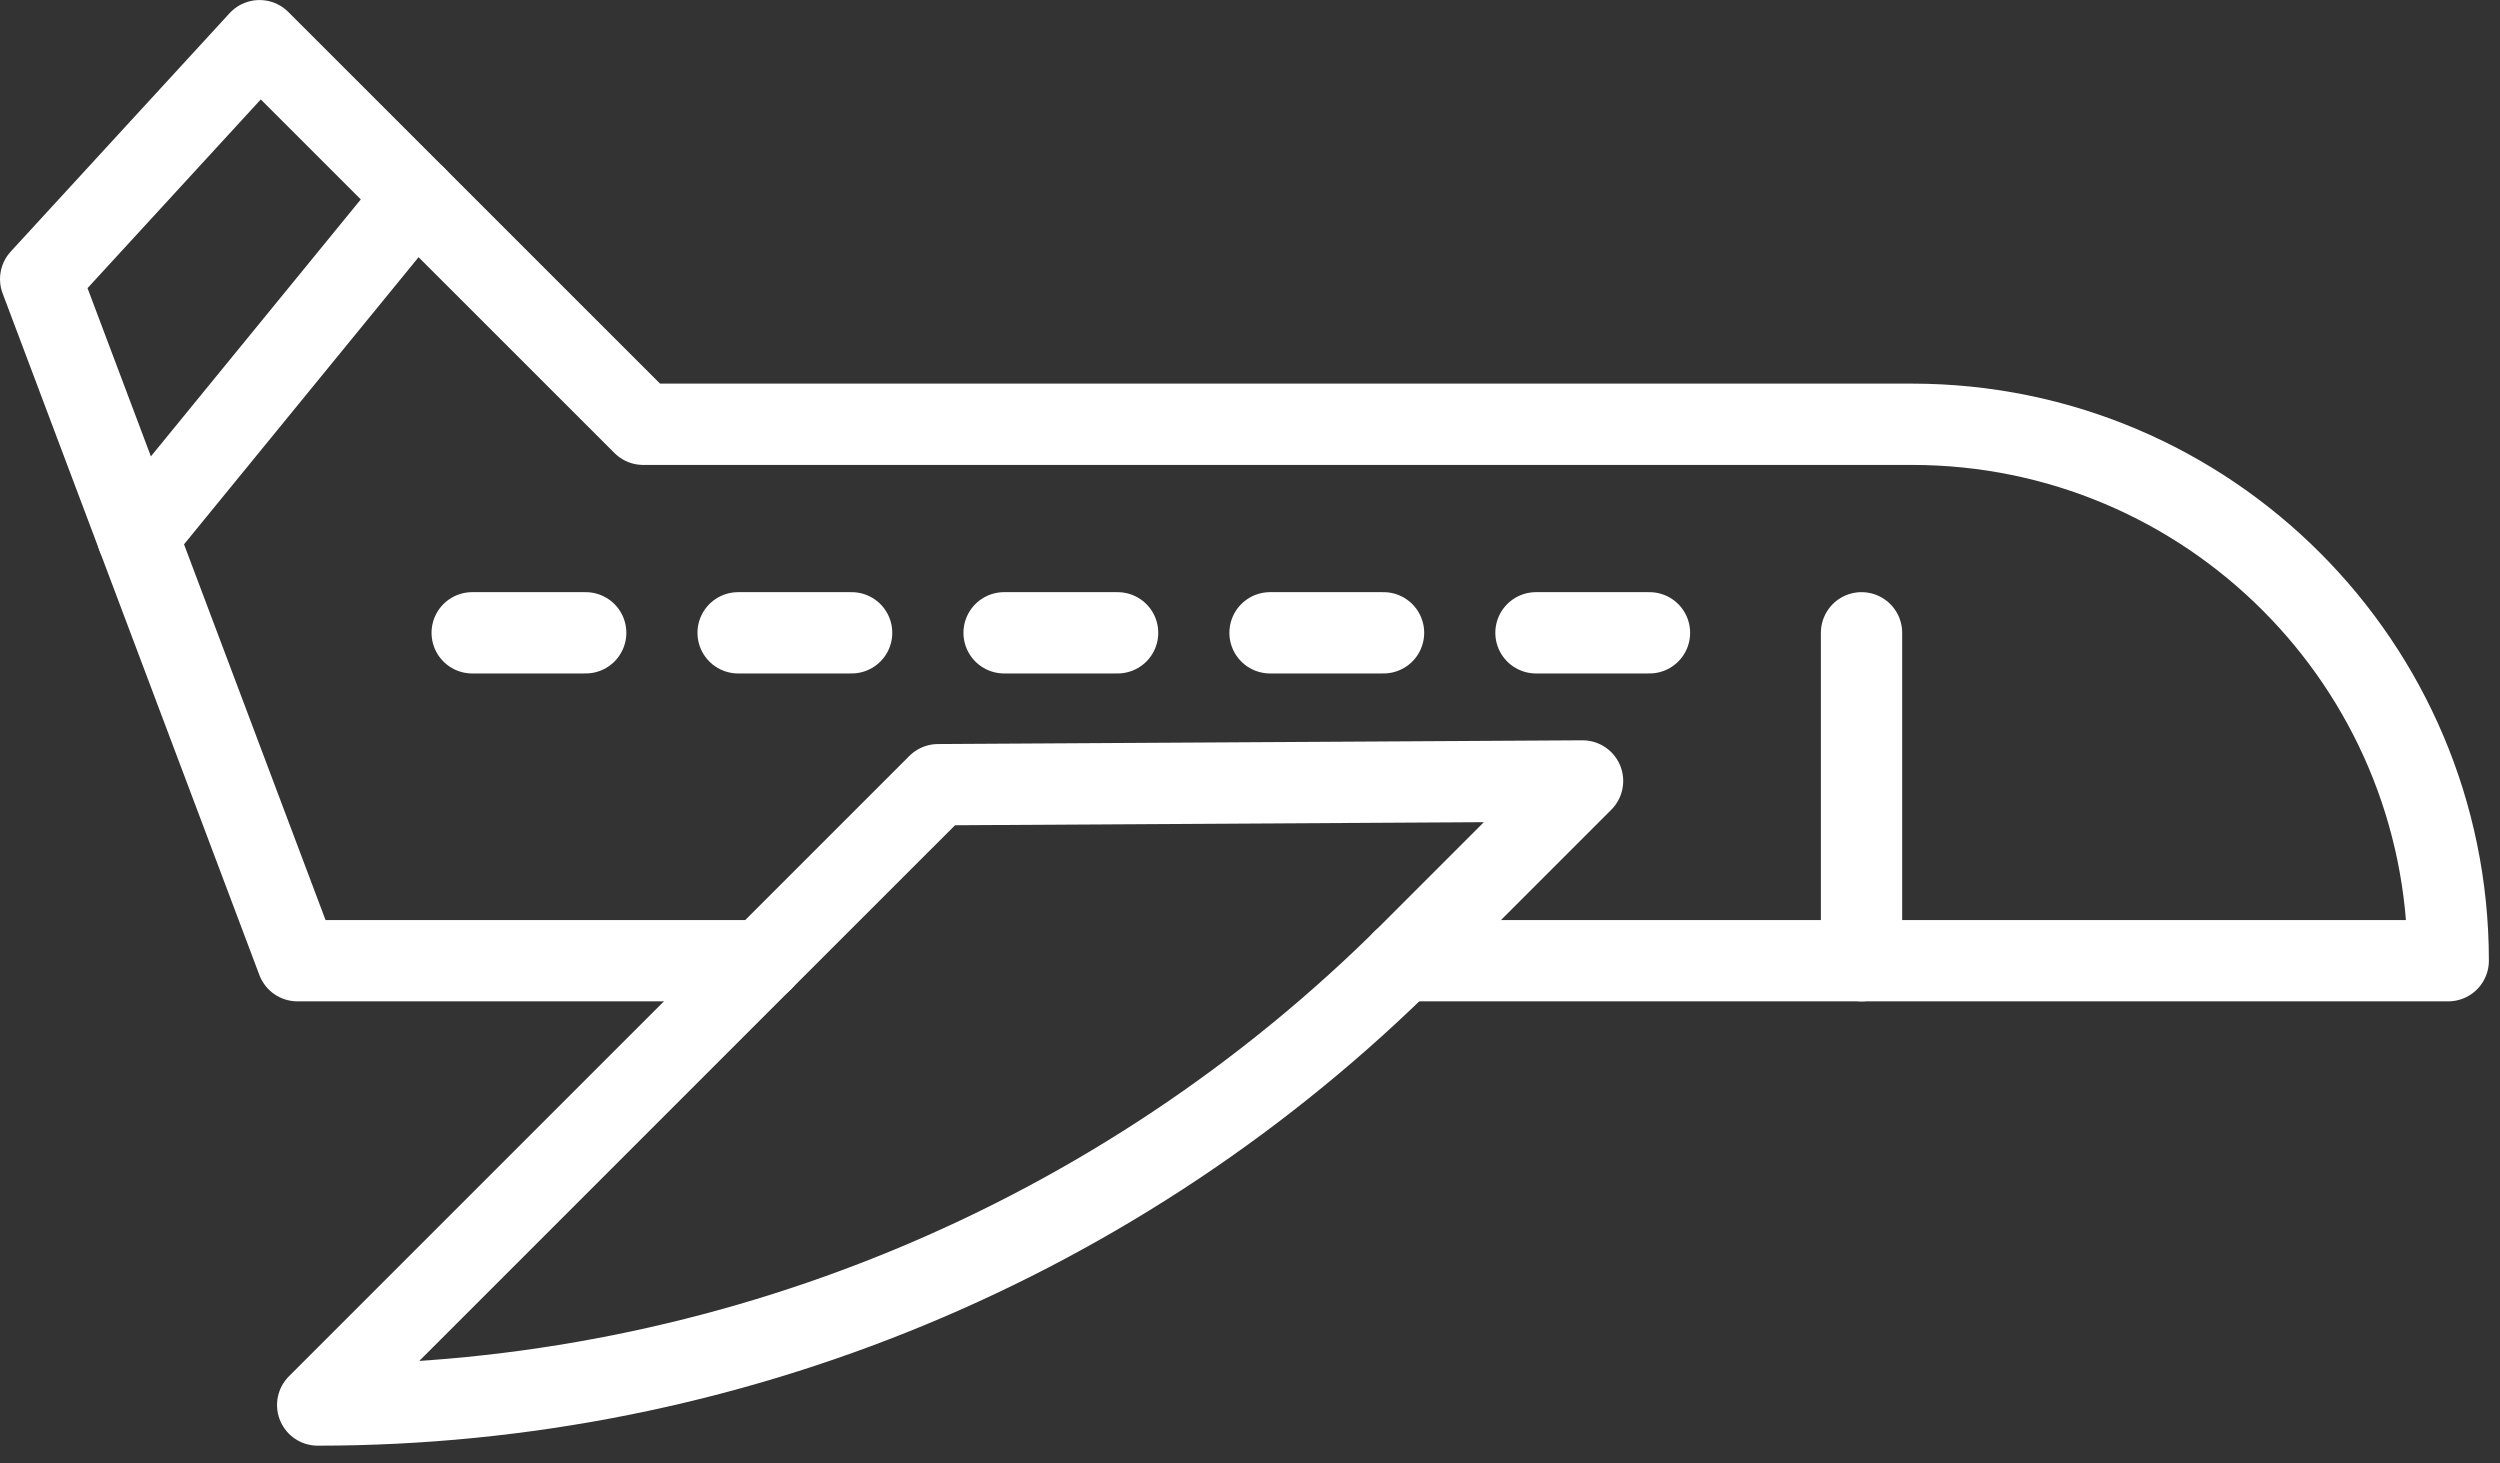 <?xml version="1.0" encoding="UTF-8"?>
<svg width="123px" height="72px" viewBox="0 0 123 72" version="1.1" xmlns="http://www.w3.org/2000/svg" xmlns:xlink="http://www.w3.org/1999/xlink">
    <rect x="0" y="0" width="123" height="72" fill="#333333" stroke="none"/>
    <!-- Generator: Sketch 48.2 (47327) - http://www.bohemiancoding.com/sketch -->
    <title>Page 1</title>
    <desc>Created with Sketch.</desc>
    <defs></defs>
    <g id="Como-llegar" stroke="none" stroke-width="1" fill="none" fill-rule="evenodd" transform="translate(-178, -1089)" stroke-linecap="round" stroke-linejoin="round">
        <g id="Page-1" transform="translate(180, 1091)" stroke="#FFFFFF" stroke-width="4">
            <path d="M67.013,45.266 L118.453,45.266 C118.453,30.69 106.637,18.874 92.061,18.874 L29.645,18.874 L10.769,0.002 L0.001,11.73 L12.633,45.266 L35.493,45.266" id="Stroke-1"></path>
            <path d="M44.154,36.607 L13.63,67.127 C33.814,67.127 53.17,59.111 67.446,44.839 L75.862,36.423 L44.154,36.607 Z" id="Stroke-3"></path>
            <path d="M79.154,29.134 L73.57,29.134" id="Stroke-5"></path>
            <path d="M66.07,29.134 L60.486,29.134" id="Stroke-7"></path>
            <path d="M52.986,29.134 L47.402,29.134" id="Stroke-9"></path>
            <path d="M39.9,29.134 L34.316,29.134" id="Stroke-11"></path>
            <path d="M26.816,29.134 L21.232,29.134" id="Stroke-13"></path>
            <path d="M18.444,7.676 L4.776,24.408" id="Stroke-15"></path>
            <path d="M89.587,29.134 L89.587,45.266" id="Stroke-17"></path>
        </g>
    </g>
</svg>